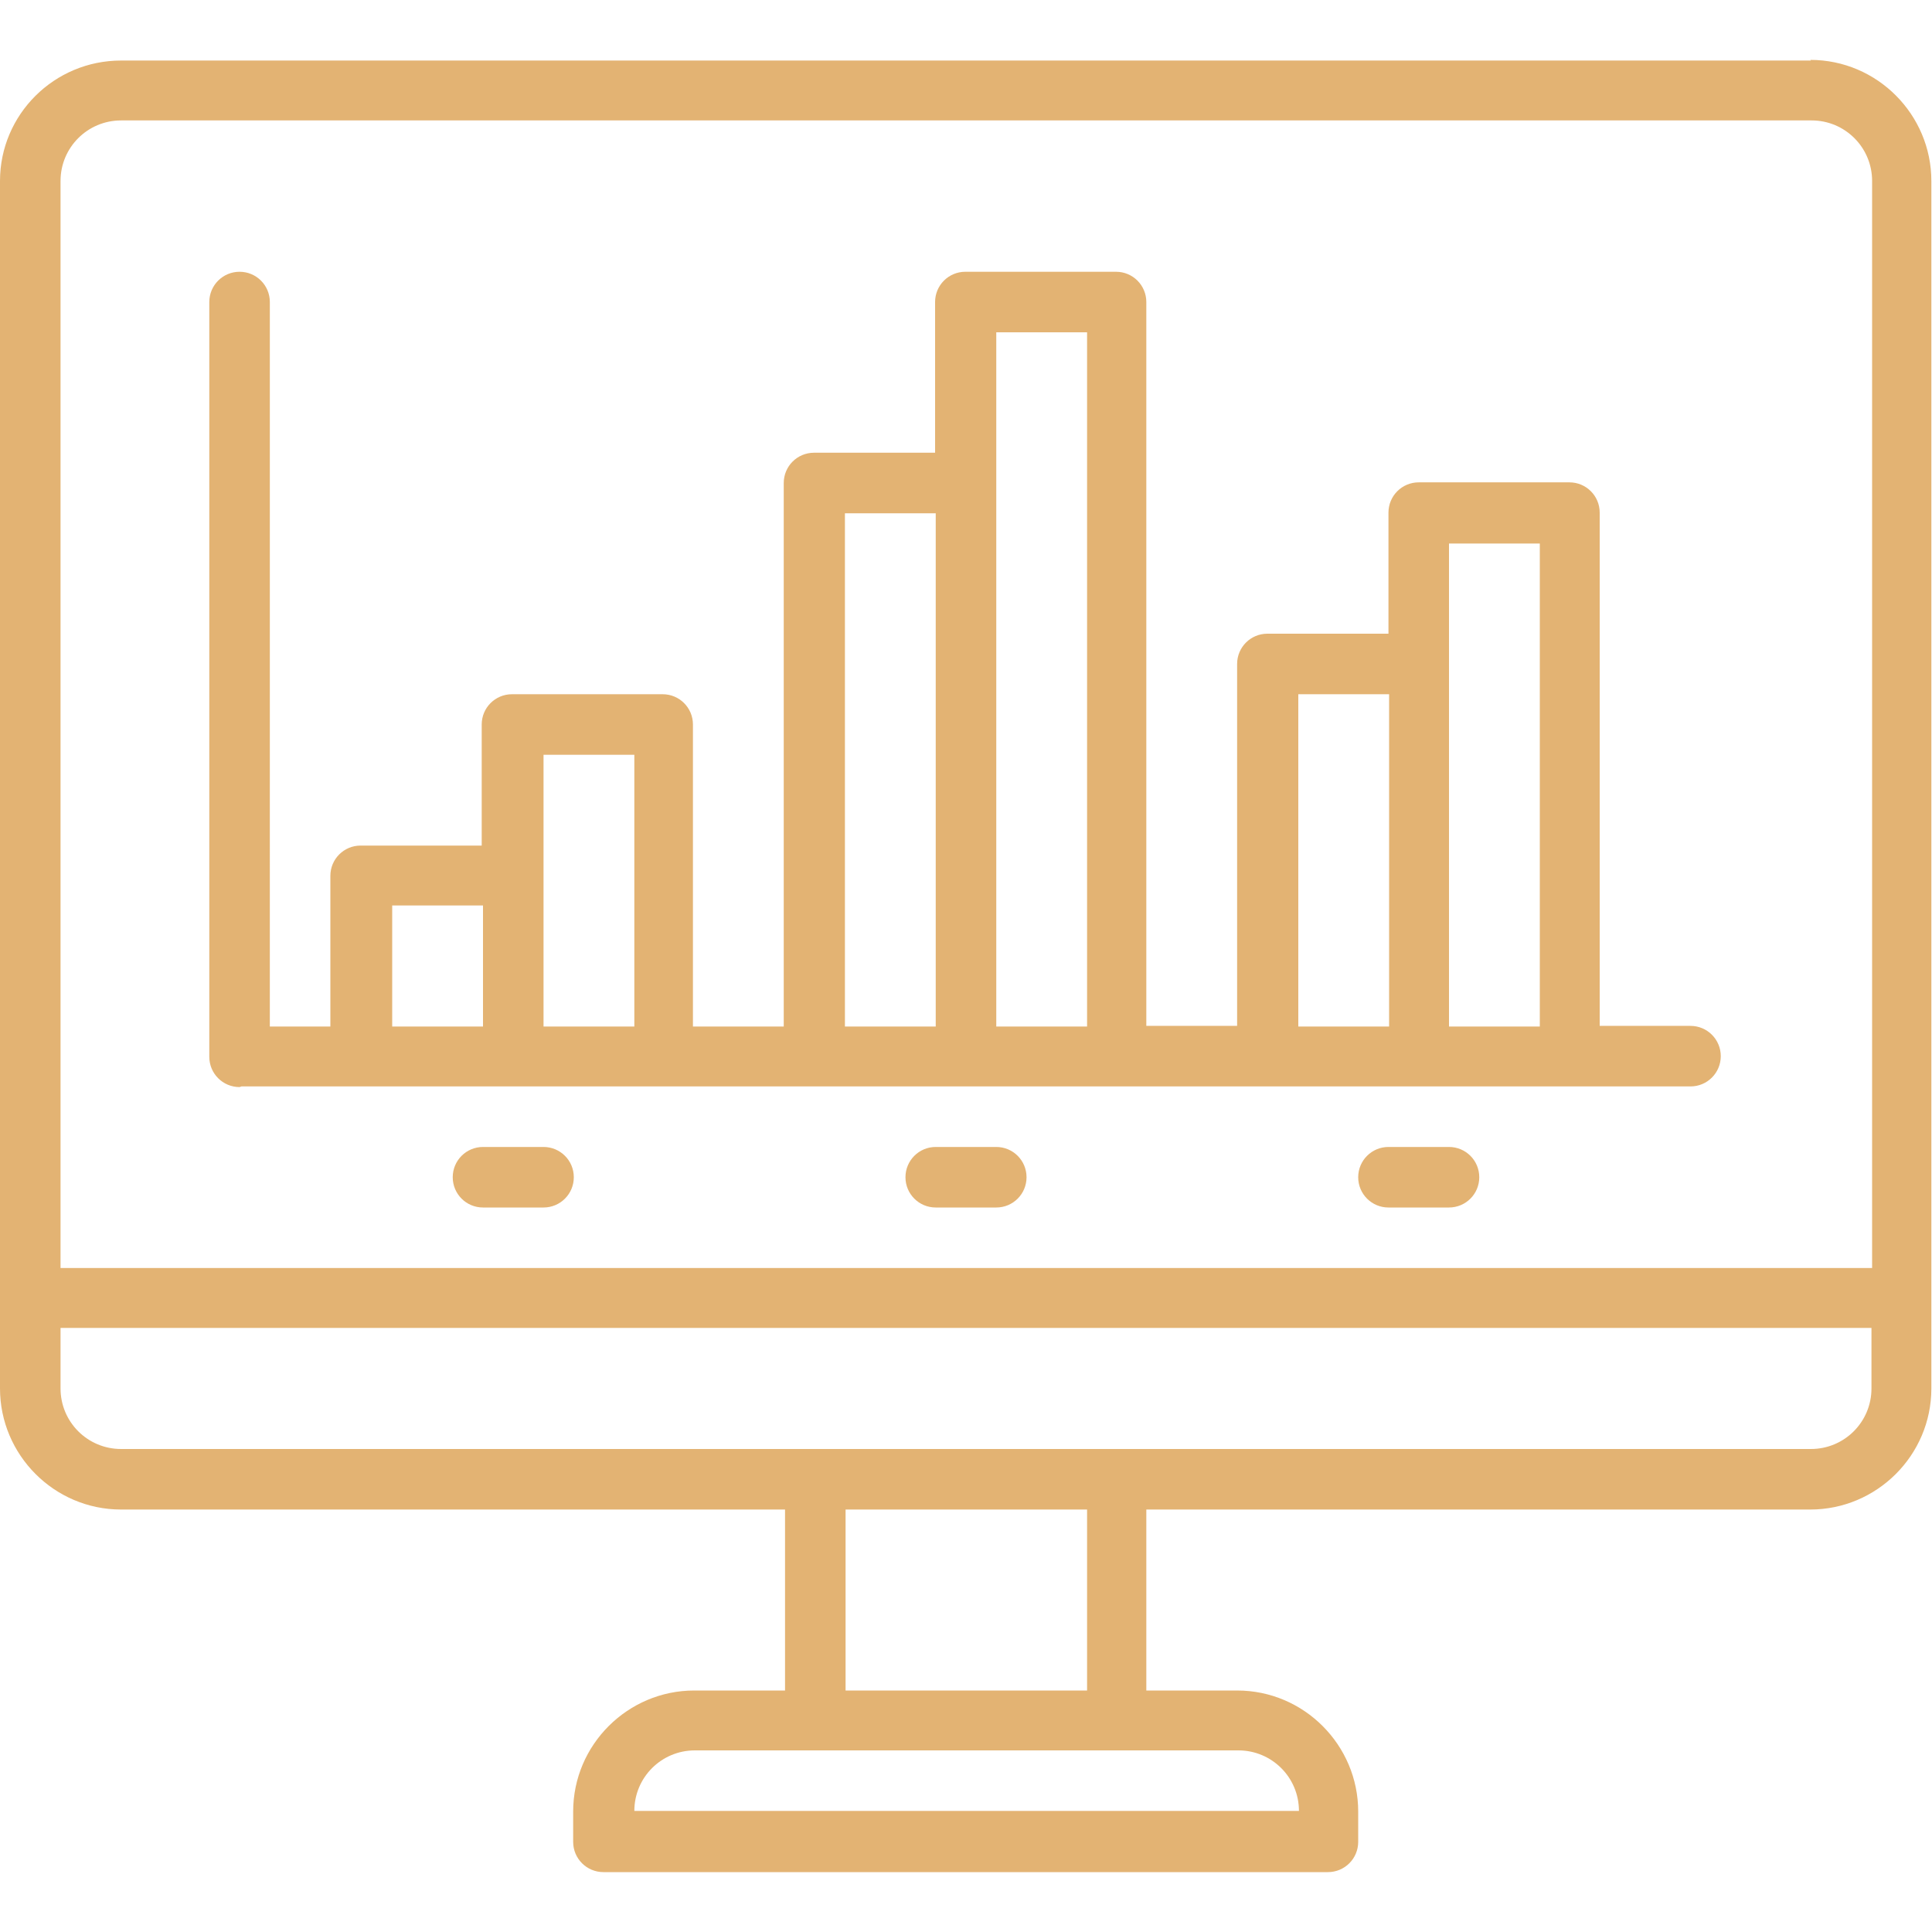 <?xml version="1.0" encoding="UTF-8"?> <svg xmlns="http://www.w3.org/2000/svg" xmlns:svgjs="http://svgjs.dev/svgjs" id="Layer_1" data-name="Layer 1" version="1.1" viewBox="0 0 300 300"><defs><style> .cls-1 { fill: #e3b373; stroke-width: 0px; } </style></defs><g id="_25_computer" data-name="25 computer"><g><path class="cls-1" d="M281.2,9.4H18.8C8.4,9.4,0,17.8,0,28.1v187.5c0,10.3,8.4,18.8,18.8,18.8h103.1v28.1h-14.1c-10.3,0-18.8,8.4-18.8,18.8v4.7c0,2.6,2.1,4.7,4.7,4.7h112.5c2.6,0,4.7-2.1,4.7-4.7v-4.7c0-10.3-8.4-18.8-18.8-18.8h-14.1v-28.1h103.1c10.3,0,18.8-8.4,18.8-18.8V28.1c0-10.3-8.4-18.8-18.8-18.8ZM18.8,18.7h262.5c5.2,0,9.4,4.2,9.4,9.4v168.8H9.4V28.1c0-5.2,4.2-9.4,9.4-9.4ZM201.6,281.2h-103.1c0-5.2,4.2-9.4,9.4-9.4h84.4c5.2,0,9.4,4.2,9.4,9.4ZM168.8,262.5h-37.5v-28.1h37.5v28.1ZM281.2,225H18.8c-5.2,0-9.4-4.2-9.4-9.4v-9.4h281.2v9.4c0,5.2-4.2,9.4-9.4,9.4Z"></path><path class="cls-1" d="M37.5,168.7h225c2.6,0,4.7-2.1,4.7-4.7s-2.1-4.7-4.7-4.7h-14.1v-79.7c0-2.6-2.1-4.7-4.7-4.7h-23.4c-2.6,0-4.7,2.1-4.7,4.7v18.8h-18.8c-2.6,0-4.7,2.1-4.7,4.7v56.2h-14.1V46.9c0-2.6-2.1-4.7-4.7-4.7h-23.4c-2.6,0-4.7,2.1-4.7,4.7v23.4h-18.8c-2.6,0-4.7,2.1-4.7,4.7v84.4h-14.1v-46.9c0-2.6-2.1-4.7-4.7-4.7h-23.4c-2.6,0-4.7,2.1-4.7,4.7v18.8h-18.8c-2.6,0-4.7,2.1-4.7,4.7v23.4h-9.4V46.9c0-2.6-2.1-4.7-4.7-4.7s-4.7,2.1-4.7,4.7v117.2c0,2.6,2.1,4.7,4.7,4.7ZM225,84.4h14.1v75h-14.1v-75ZM201.6,107.8h14.1v51.6h-14.1v-51.6ZM154.7,51.6h14.1v107.8h-14.1V51.6ZM131.2,79.7h14.1v79.7h-14.1v-79.7ZM84.4,117.2h14.1v42.2h-14.1v-42.2ZM60.9,140.6h14.1v18.8h-14.1v-18.8Z"></path><path class="cls-1" d="M84.4,178.1h-9.4c-2.6,0-4.7,2.1-4.7,4.7s2.1,4.7,4.7,4.7h9.4c2.6,0,4.7-2.1,4.7-4.7s-2.1-4.7-4.7-4.7Z"></path><path class="cls-1" d="M154.7,178.1h-9.4c-2.6,0-4.7,2.1-4.7,4.7s2.1,4.7,4.7,4.7h9.4c2.6,0,4.7-2.1,4.7-4.7s-2.1-4.7-4.7-4.7Z"></path><path class="cls-1" d="M225,178.1h-9.4c-2.6,0-4.7,2.1-4.7,4.7s2.1,4.7,4.7,4.7h9.4c2.6,0,4.7-2.1,4.7-4.7s-2.1-4.7-4.7-4.7Z"></path></g></g></svg> 